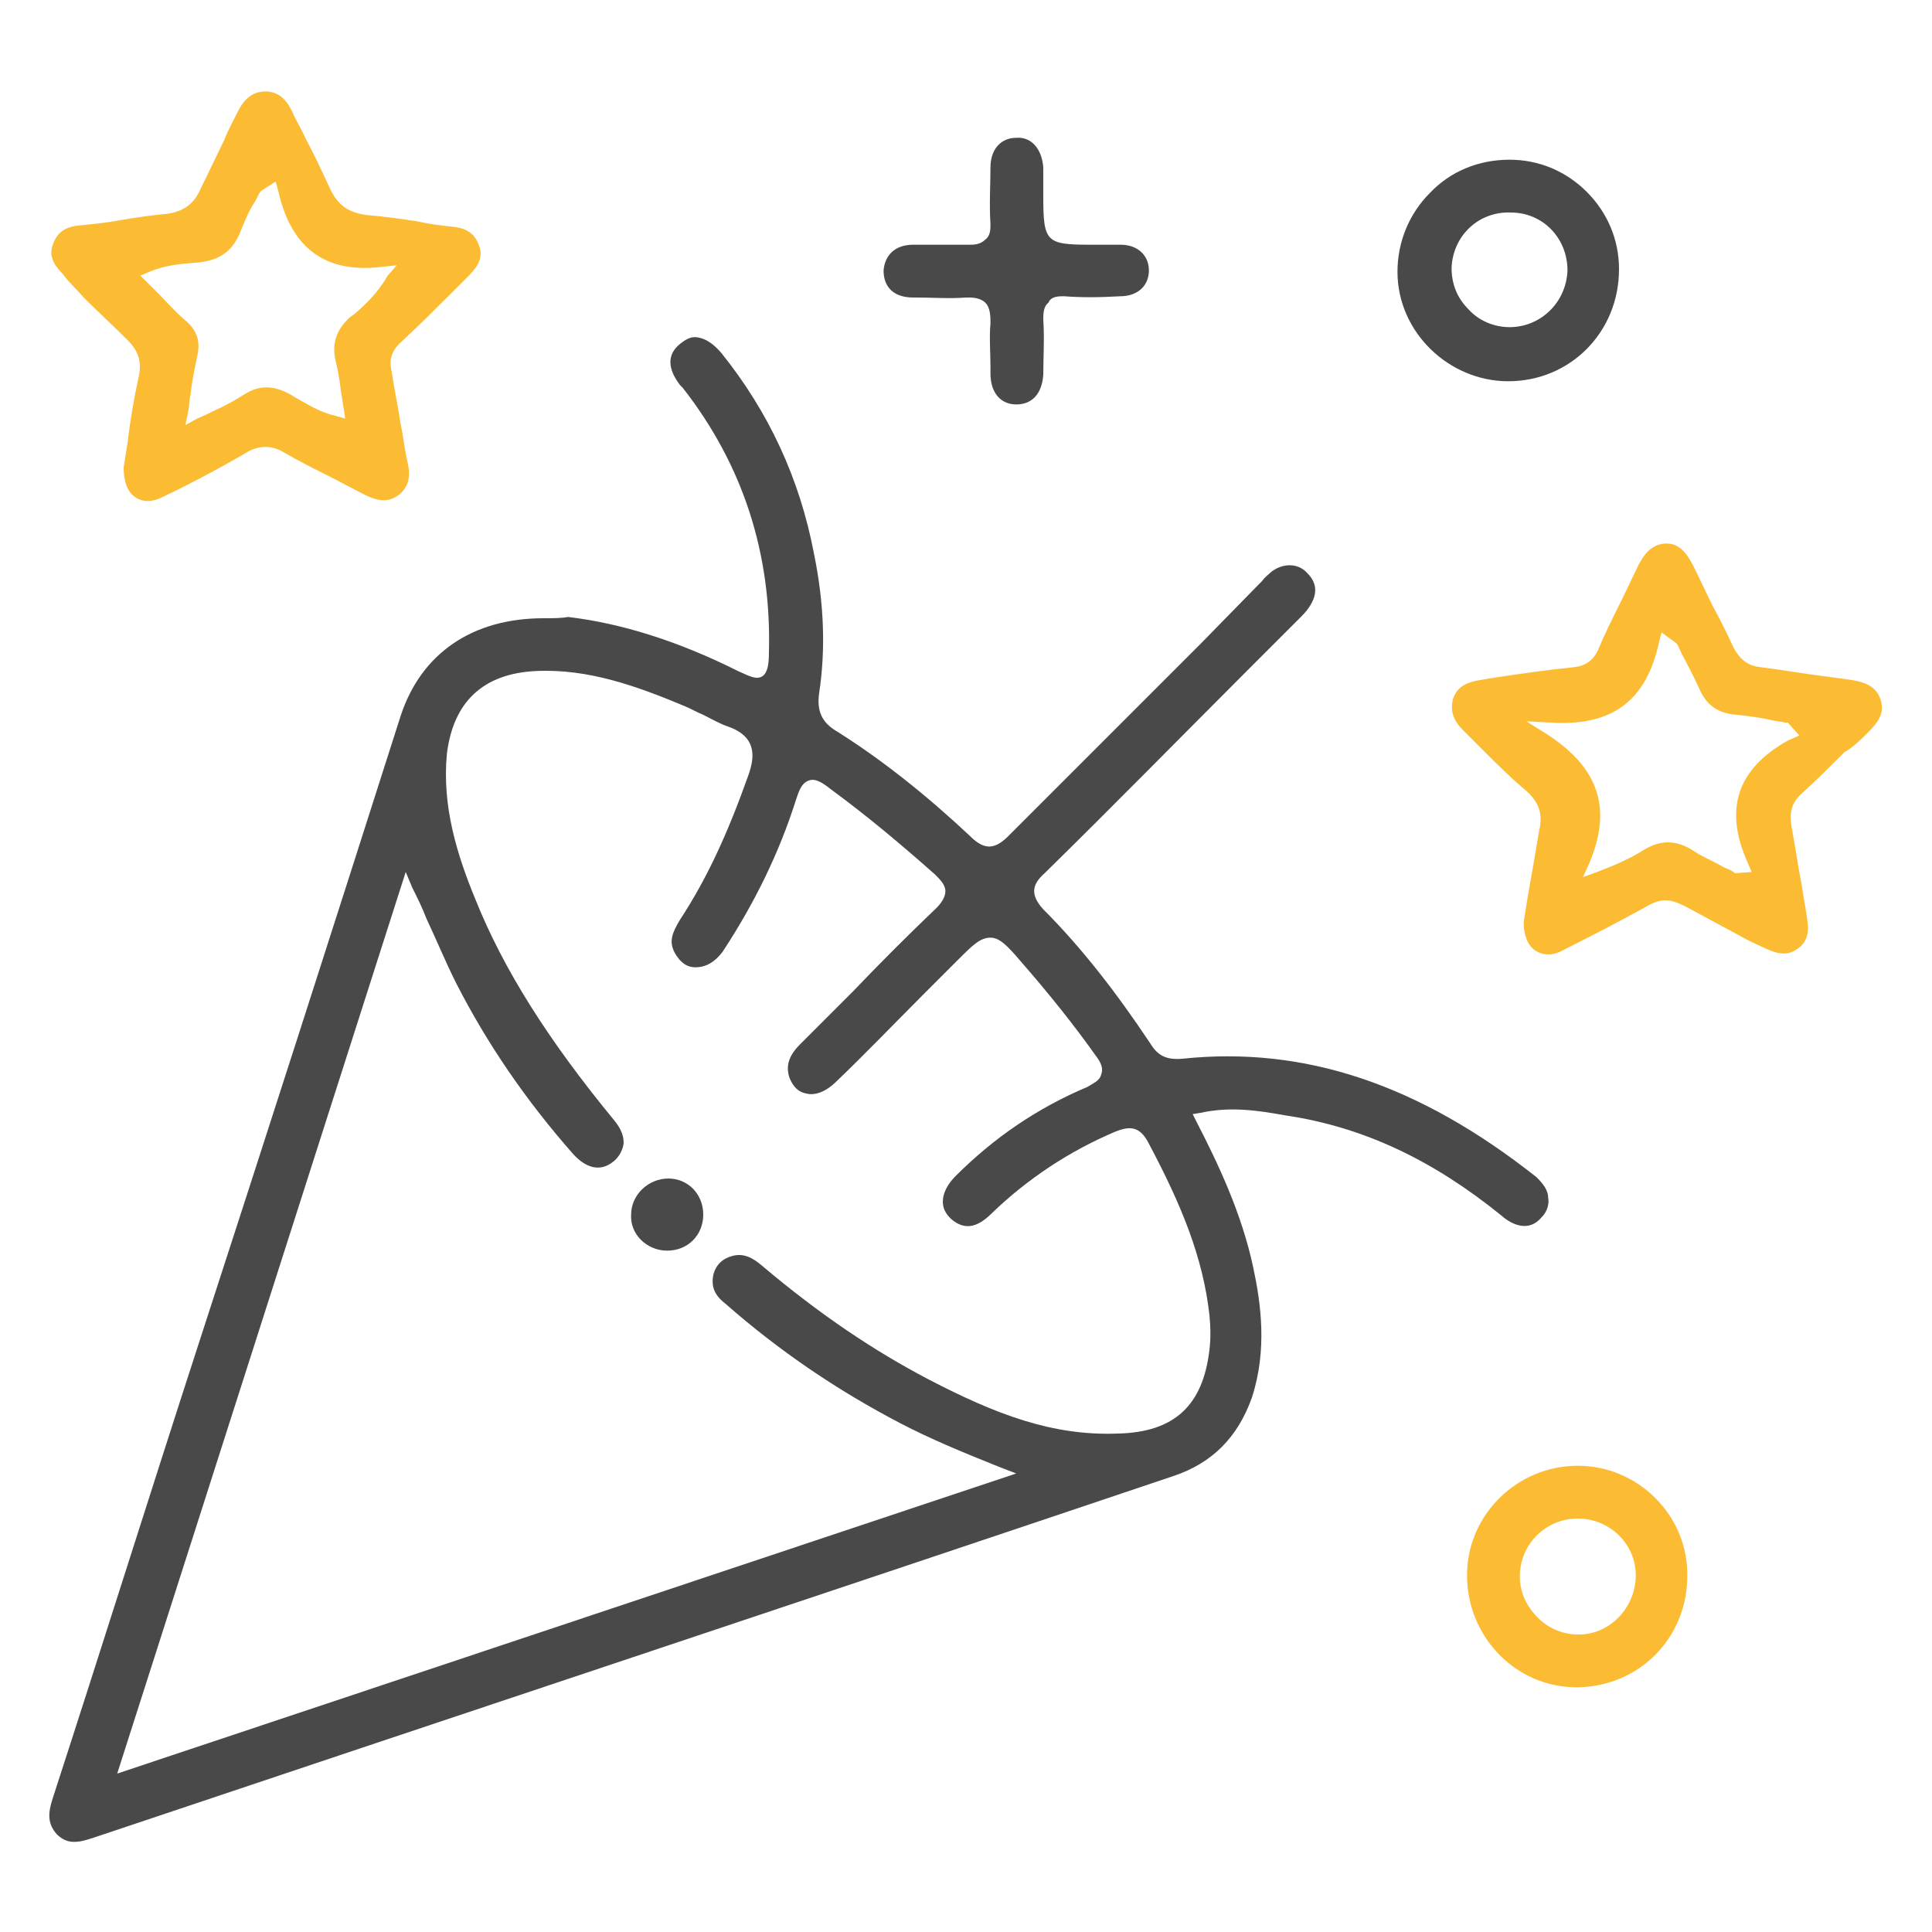 <?xml version="1.0" encoding="UTF-8"?> <svg xmlns="http://www.w3.org/2000/svg" xmlns:xlink="http://www.w3.org/1999/xlink" version="1.1" id="Capa_1" x="0px" y="0px" viewBox="0 0 150 150" style="enable-background:new 0 0 150 150;" xml:space="preserve"> <style type="text/css"> .st0{fill:#494949;} .st1{fill:#FBBC34;} </style> <g> <path class="st0" d="M116.6,94.4c0.8,0.7,2.1,1.3,3.1,0.1c0.4-0.4,0.6-1,0.5-1.5c0-0.6-0.4-1.1-0.9-1.6c-9.1-7.2-18-10.2-27.5-9.2 c-1.2,0.1-1.9-0.2-2.5-1.2c-2.6-3.9-5.3-7.4-8.3-10.4c-1.1-1.2-0.8-2,0.1-2.8c5.2-5.1,10.3-10.3,15.4-15.4l4.3-4.3 c0.3-0.3,0.6-0.6,0.8-0.9c0.7-1,0.7-1.9-0.1-2.7c-0.7-0.8-1.9-0.8-2.8-0.1c-0.2,0.2-0.5,0.4-0.7,0.7l-0.3,0.3L93.2,50 c-4.9,4.9-9.9,9.9-14.9,14.9c-1.1,1.1-1.9,1.1-3,0C72,61.8,68.5,59,65,56.8c-1.2-0.7-1.6-1.6-1.4-3c0.5-3.3,0.4-6.9-0.4-10.8 c-1.1-5.8-3.5-11-7.2-15.6c-0.6-0.7-1.2-1.1-1.8-1.2c-0.5-0.1-0.9,0.1-1.4,0.5c-1,0.8-1,1.9,0,3.2l0.2,0.2c4.7,6,6.9,12.9,6.7,20.5 c0,1-0.1,1.6-0.5,1.9c-0.5,0.3-1,0-1.9-0.4c-4.6-2.3-9-3.7-13.2-4.2C43.6,48,42.9,48,42.2,48c-5.5,0-9.5,2.7-11.1,7.6 c-5.2,16.3-10.4,32.5-15.7,48.8c-3.8,11.7-7.5,23.5-11.3,35.2c-0.4,1.2-0.4,2,0.3,2.8c0.8,0.8,1.6,0.7,2.8,0.3 c28-9.4,56-18.7,83.9-28.1c3-1,5-3,6.1-6.1c1.2-3.7,0.7-7.3,0.1-10.1c-0.9-4.2-2.7-8-4.4-11.3l-0.3-0.6l0.6-0.1 c2.3-0.5,4.4-0.2,6.6,0.2C105.9,87.5,111.3,90.1,116.6,94.4z M93.9,102.1c0.1,1,0.1,1.9,0,2.7c-0.5,4.3-2.7,6.4-7.1,6.5 c-5.1,0.2-9.5-1.5-14.7-4.2c-4.2-2.2-8.4-5-12.9-8.8c-0.8-0.7-1.5-1-2.3-0.8c-0.8,0.2-1.3,0.7-1.5,1.4c-0.2,0.9,0,1.6,0.9,2.3 c4.2,3.7,8.8,6.8,13.6,9.3c2.3,1.2,4.7,2.2,7.7,3.4l1.3,0.5L9.1,137.7l22.4-70l0.5,1.2c0.4,0.8,0.8,1.6,1.1,2.4 c0.8,1.7,1.5,3.4,2.3,5c2.4,4.7,5.4,9.1,9.1,13.3c1,1.1,2.1,1.4,3.1,0.6c0.4-0.3,0.7-0.8,0.8-1.3c0.1-0.6-0.2-1.3-0.7-1.9 c-5.1-6.2-8.6-11.7-10.8-17.2c-1.4-3.4-2.6-7.2-2.2-11.3c0.5-4,2.8-6.2,6.9-6.4c4.1-0.2,7.9,1.2,11.5,2.7c0.5,0.2,1,0.5,1.5,0.7 c0.6,0.3,1.3,0.7,1.9,0.9c2.3,0.8,2.1,2.4,1.6,3.8c-1.6,4.5-3.2,8-5.3,11.2c-0.6,1-0.9,1.7-0.4,2.6c0.4,0.7,0.9,1.1,1.6,1.1 c0.8,0,1.5-0.4,2.1-1.2c2.5-3.8,4.4-7.7,5.7-11.8c0.2-0.6,0.4-1.3,1-1.5c0.5-0.2,1.1,0.2,1.6,0.6c3,2.2,5.6,4.4,8.2,6.7 c0.4,0.4,0.8,0.8,0.8,1.3c0,0.5-0.4,1-0.7,1.3c-2.2,2.1-4.4,4.3-6.5,6.5c-1.4,1.4-2.7,2.7-4.1,4.1c-0.9,0.9-1.1,1.7-0.8,2.6 c0.3,0.7,0.7,1.1,1.3,1.2c0.7,0.2,1.6-0.2,2.3-0.9c2.3-2.2,4.5-4.5,6.7-6.7l2.8-2.8c1.1-1.1,1.7-1.7,2.5-1.7c0.7,0,1.3,0.6,2.4,1.9 c2.1,2.4,4.1,4.9,5.8,7.3c0.3,0.4,0.6,0.9,0.4,1.4c-0.1,0.5-0.6,0.7-1.1,1c-3.8,1.6-7.2,3.9-10.2,6.9c-0.7,0.7-1,1.4-1,2 c0,0.5,0.2,0.9,0.6,1.3c1,0.9,2,0.8,3.2-0.4c2.8-2.7,6-4.8,9.5-6.3c1.2-0.5,2-0.5,2.7,0.9C91.7,93.5,93.4,97.6,93.9,102.1z"></path> <path class="st1" d="M145.1,56.8c0.9-0.9,1.2-1.6,0.9-2.5c-0.3-0.9-1-1.3-2.2-1.5c-0.7-0.1-1.4-0.2-2.2-0.3 c-1.6-0.2-3.3-0.5-4.9-0.7c-1-0.1-1.6-0.6-2.1-1.5c-0.5-1.1-1-2.1-1.6-3.2c-0.5-1-1-2.1-1.5-3.1c-0.6-1.2-1.2-1.8-2.1-1.8 c-0.9,0-1.6,0.5-2.2,1.7c-0.5,1-0.9,1.9-1.4,2.9c-0.6,1.2-1.2,2.4-1.7,3.6c-0.4,0.9-1,1.3-1.9,1.4c-2,0.2-4.1,0.5-6.1,0.8l-1.2,0.2 c-1.2,0.2-1.8,0.6-2.1,1.5c-0.2,0.9,0,1.6,0.8,2.4c0.5,0.5,1,1,1.5,1.5c1.1,1.1,2.2,2.2,3.4,3.2c1,0.9,1.3,1.8,1,3.1 c-0.3,1.8-0.6,3.5-0.9,5.2l-0.3,1.9c0,1,0.3,1.8,0.9,2.2c0.6,0.4,1.4,0.4,2.1,0c2.4-1.2,4.5-2.3,6.5-3.4c0.5-0.3,1-0.5,1.5-0.5 c0.5,0,1,0.2,1.6,0.5c1.3,0.7,2.6,1.4,3.9,2.1c0.7,0.4,1.5,0.8,2.2,1.1c1,0.5,1.8,0.6,2.5,0.1c0.8-0.5,1-1.3,0.8-2.4 c-0.1-0.8-0.3-1.7-0.4-2.5c-0.3-1.5-0.5-3-0.8-4.6c-0.2-1.1,0-1.9,0.8-2.6c1.1-1,2.2-2.1,3.3-3.2C143.9,58,144.5,57.4,145.1,56.8z M138.8,57.5c-3.9,2.2-5,5.3-3.1,9.5l0.3,0.7l-1.3,0.1l-0.1-0.1c-0.3-0.2-0.7-0.3-1-0.5c-0.7-0.4-1.5-0.7-2.2-1.2 c-1.3-0.8-2.5-0.8-3.8,0c-1.1,0.7-2.3,1.2-3.6,1.7l-1.1,0.4l0.5-1.1c1.8-4.3,0.7-7.4-3.3-10l-1.6-1l1.9,0.1 c4.8,0.3,7.4-1.7,8.4-6.2l0.2-0.8l1.1,0.8l0.1,0.1c0.2,0.3,0.3,0.7,0.5,1c0.4,0.8,0.8,1.5,1.2,2.4c0.6,1.4,1.5,2,3,2.1 c0.9,0.1,1.7,0.2,2.6,0.4c0.4,0.1,0.7,0.1,1.1,0.2l0.2,0l0.9,1L138.8,57.5z"></path> <path class="st1" d="M36.4,21.4c0.8-0.8,1.1-1.5,0.8-2.3c-0.3-0.9-0.9-1.4-2.1-1.5c-0.9-0.1-1.8-0.2-2.6-0.4 c-1.3-0.2-2.7-0.4-4-0.5c-1.5-0.2-2.3-0.8-2.9-2.1c-0.6-1.3-1.2-2.6-1.9-3.9c-0.3-0.7-0.7-1.3-1-2c-0.5-1.1-1.2-1.6-2.1-1.6 c0,0,0,0,0,0c-0.9,0-1.6,0.5-2.1,1.5c-0.4,0.8-0.8,1.5-1.1,2.3c-0.6,1.2-1.2,2.5-1.8,3.7c-0.5,1.2-1.3,1.8-2.6,2 c-1.2,0.1-2.5,0.3-3.7,0.5c-1,0.2-2.1,0.3-3.1,0.4c-1.2,0.1-1.8,0.6-2.1,1.5c-0.3,0.8,0,1.5,0.8,2.3C5.4,22,6,22.5,6.5,23.1 c1.1,1.1,2.3,2.2,3.4,3.3c0.8,0.8,1.1,1.6,0.9,2.7c-0.4,1.8-0.7,3.6-0.9,5.3l-0.3,1.9c0,1.1,0.3,1.9,0.9,2.3c0.6,0.4,1.3,0.4,2.1,0 c2.1-1,4.2-2.1,6.6-3.5c0.5-0.3,1-0.4,1.4-0.4c0.4,0,0.9,0.1,1.4,0.4c1.2,0.7,2.4,1.3,3.6,1.9c0.8,0.4,1.7,0.9,2.5,1.3 c1.3,0.7,2.1,0.7,2.9,0.1c0.8-0.7,0.9-1.5,0.6-2.7c-0.2-0.9-0.3-1.9-0.5-2.8c-0.2-1.4-0.5-2.7-0.7-4.1c-0.2-0.9,0-1.6,0.8-2.3 c1.3-1.2,2.5-2.4,3.7-3.6L36.4,21.4z M30.1,21.4c-0.8,1.4-1.8,2.3-2.6,3l-0.3,0.2c-1.1,1-1.5,2.1-1.1,3.6c0.2,0.8,0.3,1.6,0.4,2.4 c0.1,0.4,0.1,0.8,0.2,1.2l0.1,0.7l-0.7-0.2c-1.3-0.3-2.2-0.9-3.1-1.4l-0.5-0.3c-1.3-0.7-2.4-0.7-3.5,0c-0.8,0.5-1.5,0.9-2.4,1.3 c-0.4,0.2-0.8,0.4-1.3,0.6l-0.9,0.5l0.2-1c0.1-0.5,0.1-1,0.2-1.4c0.1-1,0.3-1.9,0.5-2.9c0.3-1.2,0-2.1-1-2.9c-0.7-0.6-1.3-1.3-2-2 c-0.3-0.3-0.6-0.6-0.9-0.9l-0.5-0.5l0.7-0.3c1.2-0.5,2.3-0.6,3.5-0.7c1.9-0.1,3-0.9,3.6-2.5c0.3-0.7,0.6-1.5,1-2.1 c0.2-0.3,0.3-0.6,0.5-0.9l0.1-0.1l1.1-0.7l0.2,0.7c1,4.5,3.7,6.5,8.2,5.9l1-0.1L30.1,21.4z"></path> <path class="st1" d="M122.5,113.8C122.5,113.8,122.5,113.8,122.5,113.8c-4.7,0-8.6,3.8-8.6,8.5c0,4.8,3.8,8.7,8.5,8.7 c2.3,0,4.5-0.9,6.1-2.5c1.6-1.6,2.5-3.8,2.5-6.1C131.1,117.7,127.2,113.8,122.5,113.8z M122.6,126.9c0,0-0.1,0-0.1,0 c-1.2,0-2.3-0.5-3.1-1.3c-0.9-0.9-1.4-2-1.4-3.2c0-2.5,2-4.5,4.5-4.5c0,0,0,0,0,0c2.5,0,4.5,2,4.5,4.4 C127,124.8,125,126.9,122.6,126.9z"></path> <path class="st0" d="M117.2,12.4C117.2,12.4,117.2,12.4,117.2,12.4c-2.4,0-4.6,0.9-6.2,2.6c-1.6,1.6-2.5,3.8-2.5,6.1 c0,4.7,4,8.5,8.6,8.5c4.8,0,8.6-3.8,8.6-8.7c0-2.3-0.9-4.4-2.5-6C121.6,13.3,119.5,12.4,117.2,12.4z M117.2,25.4 C117.2,25.4,117.2,25.4,117.2,25.4c-1.2,0-2.4-0.5-3.2-1.4c-0.9-0.9-1.3-2-1.3-3.2c0.1-2.5,2.1-4.4,4.6-4.3c2.5,0,4.4,2,4.4,4.5 C121.6,23.5,119.6,25.4,117.2,25.4z"></path> <path class="st0" d="M82.6,23c1.3,0.1,2.7,0.1,4.4,0c1.3,0,2.2-0.8,2.2-2c0-1.2-0.9-2-2.2-2c-0.5,0-1.1,0-1.6,0l-0.7,0 c-3.5,0-3.7-0.2-3.7-3.8c0,0,0,0,0,0l0-0.7c0-0.5,0-1,0-1.5c-0.1-1.4-0.9-2.4-2.1-2.3c-1.2,0-2,0.9-2,2.3c0,1.3-0.1,2.9,0,4.4 c0,0.4,0,0.9-0.4,1.2c-0.4,0.4-0.9,0.4-1.2,0.4c-1.3,0-2.8,0-4.4,0c-1.4,0-2.2,0.8-2.3,2c0,1.3,0.8,2.1,2.3,2.1l0.3,0 c1.2,0,2.5,0.1,3.8,0c0.1,0,0.2,0,0.3,0c0.4,0,0.9,0.1,1.2,0.4c0.4,0.4,0.4,1.1,0.4,1.6c-0.1,1.1,0,2.3,0,3.4l0,0.5 c0,1.5,0.8,2.4,2,2.4c1.3,0,2-0.9,2.1-2.3c0-1.3,0.1-2.8,0-4.3c0-0.4,0-1,0.4-1.3C81.6,23,82.2,23,82.6,23z"></path> <path class="st0" d="M54.6,94.3c0,1.6-1.2,2.8-2.8,2.8c-1.6,0-2.9-1.3-2.8-2.8c0-1.5,1.3-2.8,2.9-2.8 C53.4,91.5,54.6,92.7,54.6,94.3z"></path> </g> </svg> 